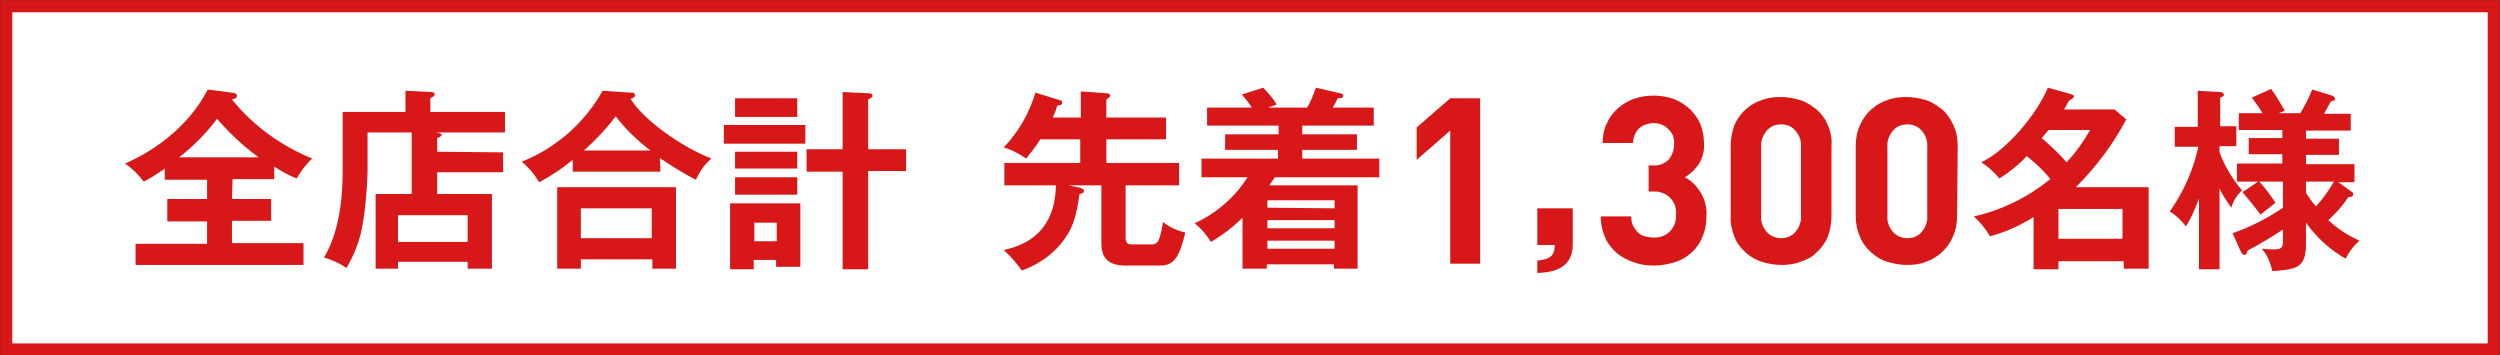 <?xml version="1.0" encoding="utf-8"?>
<!-- Generator: Adobe Illustrator 25.3.1, SVG Export Plug-In . SVG Version: 6.00 Build 0)  -->
<svg version="1.1" id="レイヤー_1" xmlns="http://www.w3.org/2000/svg" xmlns:xlink="http://www.w3.org/1999/xlink" x="0px"
	 y="0px" viewBox="0 0 402 57.1" style="enable-background:new 0 0 402 57.1;" xml:space="preserve">
<rect x="0" y="0" width="402" height="57.1" fill="#333333" stroke="none"/>
<style type="text/css">
	.st0{fill:#FFFFFF;stroke:#D71718;stroke-width:1.95;}
	.st1{fill:#D71718;}
</style>
<g>
	<defs>
		<polygon id="SVGID_1_" points="436.3,-43.8 -34.3,-43.8 -34.3,-247.7 -1,-262.3 410.7,-262.3 436.3,-246.9 		"/>
	</defs>
	<clipPath id="SVGID_2_">
		<use xlink:href="#SVGID_1_"  style="overflow:visible;"/>
	</clipPath>
</g>
<rect x="1" y="1" class="st0" width="400" height="55.2"/>
<path class="st1" d="M37.3,32h6.3v3.5h-6.3v3.6h11.5v3.5h-27v-3.4h11.5v-3.6h-6.4V32h6.4v-3.1h-6.8v-1.8c-1.1,0.8-2.2,1.5-3.4,2.1
	c-0.8-1.1-1.8-2.1-3-2.9c1.9-0.8,9.4-4.3,13.3-11.9l3.9,0.5c0.2,0,0.8,0.1,0.8,0.5s-0.4,0.5-0.8,0.6c3.4,4.2,7.8,7.4,12.9,9.5
	c-1,0.9-1.8,2-2.5,3.2c-1.3-0.5-2.5-1.2-3.6-1.9v2h-6.7L37.3,32z M41.6,25.3c-2.5-1.8-4.7-3.9-6.7-6.2c-1.7,2.3-3.8,4.4-6.1,6.2
	L41.6,25.3z"/>
<path class="st1" d="M80.9,24.5v3.2H70.3v3.5h8.8v12h-3.9v-1.1H64v1.1h-3.6v-12h5.8v-9.9h-7.1v6.4c-0.1,2.8-0.3,5.6-0.8,8.4
	c-0.4,2.5-1.3,4.8-2.6,7c-1.1-0.8-2.3-1.3-3.6-1.7c3-4.9,3-12,3-14V18h10.1v-3.4l4.2,0.2c0.3,0,0.5,0.2,0.5,0.4c0,0,0,0,0,0
	c0,0.1-0.1,0.2-0.2,0.3c-0.2,0.1-0.3,0.2-0.5,0.3V18h12v3.3H70.1c0.7,0.1,0.9,0.2,0.9,0.4s-0.2,0.3-0.7,0.5v2.2L80.9,24.5z M64,38.9
	h11.2v-4.3H64V38.9z"/>
<path class="st1" d="M106.2,27.6H92.1v-1.9c-1.7,1.4-3.5,2.6-5.4,3.6C85.9,28,85,26.9,83.9,26c5.5-2.2,10.1-6.2,13-11.4l4.6,0.3
	c0.2,0,0.6,0,0.6,0.4s-0.3,0.4-0.7,0.6c2,3.3,8.1,7.7,13,9.6c-1.1,0.9-1.9,2.1-2.5,3.4c-2-1-3.9-2.2-5.8-3.5L106.2,27.6z M93.4,41.7
	v1.5h-3.8V30.1h19.1v13.1h-3.8v-1.5H93.4z M104.8,38.3v-4.8H93.4v4.8L104.8,38.3z M104.6,24.2c-2.1-1.6-4-3.4-5.6-5.5
	c-1.5,2-3.2,3.8-5.1,5.5L104.6,24.2z"/>
<path class="st1" d="M129.5,20.1v3h-13.1v-3H129.5z M128.7,32.7v10.2h-3.9v-1.1h-3.6v1.5h-3.8V32.7H128.7z M128.2,15.8v3h-10v-3
	H128.2z M128.2,24.4v2.7h-10v-2.7H128.2z M128.2,28.5v2.8h-10v-2.8H128.2z M121.3,35.8v3h3.6v-3H121.3z M145.7,24v3.5h-6.1v15.8
	h-4.1V27.6h-5.8V24h5.8v-9.2l4.1,0.2c0.3,0,0.7,0,0.7,0.4c0,0.2-0.1,0.3-0.7,0.6v8L145.7,24z"/>
<path class="st1" d="M171.8,29.8l1.9,0.4c0.2,0.1,0.6,0.2,0.6,0.5c0,0.4-0.4,0.4-0.7,0.5c-0.5,3.2-0.9,5.1-2.4,7.2
	c-1.7,2.4-4.1,4.1-6.9,5.1c-0.8-1.2-1.8-2.3-2.9-3.3c8.1-1.7,8.3-8.2,8.4-10.4h-8.3v-3.6h12.2v-3.8h-6.4c-0.7,1.1-1.5,2.1-2.3,3.1
	c-1.1-0.8-2.3-1.4-3.6-1.8c2.4-2.5,4.1-5.5,5.1-8.8l3.9,1.2c0.1,0,0.4,0.1,0.4,0.4c0,0.4-0.3,0.4-0.8,0.5c-0.1,0.4-0.3,1-0.7,1.9
	h4.5v-4.2L178,15c0.4,0,0.5,0.2,0.5,0.4s-0.3,0.4-0.6,0.6v2.9h9.6v3.5h-9.6v3.8h11.7v3.6H181v8.4c0,1.1,0.5,1.1,1.2,1.1h2.9
	c0.6,0.1,1.1-0.3,1.3-0.9c0.3-0.9,0.5-1.8,0.6-2.7c1,0.8,2.3,1.4,3.6,1.7c-0.9,3.7-1.7,5.3-4,5.3h-5.3c-1.4,0-4.2,0-4.2-3.5v-9.4
	L171.8,29.8z"/>
<path class="st1" d="M210.2,17.3c0.6-1,1-2.1,1.4-3.2l3.9,0.9c0.4,0.1,0.5,0.2,0.5,0.4c0,0.4-0.5,0.4-0.9,0.4
	c-0.2,0.5-0.5,1-0.8,1.5h6.6v2.9h-11.5v1.4h8.8v2.5h-8.8v1.4h12.4v3H205l-0.9,1.3h14.2v13.4h-3.8v-0.7h-10.8v0.7h-3.9V35
	c-1.5,1.5-3.2,2.8-5.1,3.9c-0.7-1.2-1.6-2.2-2.6-3c3.5-1.6,6.5-4.2,8.5-7.4h-7.4v-3h12.3v-1.4H197v-2.5h8.6v-1.4h-11.5v-2.9h7.2
	c-0.6-0.9-1-1.4-1.6-2.1l3.4-1.1c0.8,0.8,1.6,1.7,2.2,2.7l-1.4,0.5L210.2,17.3z M214.6,33.5v-1.3h-10.8v1.2L214.6,33.5z M214.6,36.7
	v-1.3h-10.8v1.3H214.6z M203.8,38.7v1.3h10.8v-1.3H203.8z"/>
<path class="st1" d="M233.2,42.4V21l-5.4,4.7v-5.2l5.4-4.7h4.8v26.6H233.2z"/>
<path class="st1" d="M252.9,33.5v5.8c0,4.2-3.7,4.5-5.7,4.6v-2c2.4-0.2,2.8-1.1,2.8-2.5h-2.8v-5.9H252.9z"/>
<path class="st1" d="M274.4,34.7c0,1.2-0.2,2.4-0.7,3.5c-0.4,1-1,1.8-1.8,2.5c-0.8,0.7-1.7,1.2-2.7,1.5c-1.1,0.3-2.1,0.5-3.2,0.5
	c-1.1,0-2.1-0.1-3.2-0.5c-1-0.3-1.9-0.8-2.7-1.4c-0.8-0.7-1.5-1.5-1.9-2.4c-0.5-1.1-0.8-2.3-0.8-3.6h4.9c0,0.5,0.1,1.1,0.3,1.5
	c0.2,0.4,0.5,0.8,0.8,1.1c0.3,0.3,0.7,0.5,1.1,0.6c0.4,0.1,0.9,0.2,1.4,0.2c1.9,0.1,3.5-1.3,3.6-3.2c0-0.2,0-0.3,0-0.5
	c0.2-1.9-1.2-3.5-3.1-3.7c-0.2,0-0.4,0-0.6,0h-0.7v-4.2h0.7c1,0.1,1.9-0.3,2.6-1c0.5-0.7,0.8-1.5,0.8-2.4c0.1-1-0.3-1.9-1-2.5
	c-0.6-0.6-1.4-0.9-2.3-0.9c-0.8,0-1.7,0.3-2.3,0.8c-0.6,0.6-1,1.5-1,2.4h-4.9c0-1.1,0.2-2.2,0.7-3.2c0.8-1.8,2.4-3.2,4.3-3.9
	c2.1-0.7,4.3-0.7,6.4,0c1,0.4,1.8,0.9,2.6,1.6c0.7,0.7,1.3,1.5,1.7,2.4c0.4,1,0.6,2,0.6,3.1c0.1,1.2-0.2,2.4-0.9,3.5
	c-0.6,0.8-1.3,1.5-2.2,2c1,0.5,1.8,1.3,2.4,2.2C274.1,31.9,274.5,33.3,274.4,34.7z"/>
<path class="st1" d="M294.5,34.7c0,1.2-0.2,2.3-0.6,3.4c-0.4,0.9-1,1.8-1.8,2.5c-0.7,0.7-1.6,1.2-2.6,1.5c-1,0.4-2,0.5-3.1,0.5
	c-1.1,0-2.1-0.2-3.1-0.5c-1-0.3-1.8-0.8-2.6-1.5c-0.8-0.7-1.4-1.5-1.8-2.5c-0.4-1.1-0.7-2.2-0.6-3.4V23.5c0-1.2,0.2-2.3,0.6-3.4
	c0.4-0.9,1-1.8,1.8-2.5c0.8-0.7,1.6-1.2,2.6-1.5c1-0.4,2-0.5,3.1-0.5c1,0,2.1,0.2,3.1,0.5c1,0.3,1.8,0.9,2.6,1.5
	c0.8,0.7,1.4,1.5,1.8,2.5c0.5,1.1,0.7,2.2,0.6,3.4L294.5,34.7z M289.6,23.6c0.1-1-0.3-1.9-0.9-2.6c-0.6-0.7-1.4-1-2.3-1
	c-0.9,0-1.7,0.3-2.3,1c-0.6,0.7-1,1.7-0.9,2.6v11.1c-0.1,1,0.3,1.9,0.9,2.6c0.6,0.7,1.5,1,2.3,1c0.9,0,1.7-0.3,2.3-1
	c0.6-0.7,1-1.7,0.9-2.6V23.6z"/>
<path class="st1" d="M314.7,34.7c0,1.2-0.2,2.3-0.7,3.4c-0.8,1.9-2.4,3.3-4.3,4c-1,0.4-2,0.5-3.1,0.5c-1.1,0-2.1-0.2-3.1-0.5
	c-1-0.3-1.8-0.8-2.6-1.5c-0.8-0.7-1.4-1.5-1.8-2.5c-0.5-1.1-0.7-2.2-0.7-3.4V23.5c0-1.2,0.2-2.3,0.7-3.4c0.4-0.9,1-1.8,1.8-2.5
	c0.8-0.7,1.6-1.2,2.6-1.5c1-0.4,2-0.5,3.1-0.5c1,0,2.1,0.2,3.1,0.5c1,0.3,1.8,0.9,2.6,1.5c0.8,0.7,1.3,1.5,1.8,2.5
	c0.5,1.1,0.7,2.2,0.7,3.4L314.7,34.7z M309.9,23.6c0.1-1-0.3-1.9-0.9-2.6c-0.6-0.7-1.4-1-2.3-1c-0.9,0-1.7,0.3-2.3,1
	c-0.6,0.7-1,1.7-0.9,2.6v11.1c-0.1,1,0.3,1.9,0.9,2.6c0.6,0.7,1.5,1,2.3,1c0.9,0,1.7-0.3,2.3-1c0.6-0.7,1-1.7,0.9-2.6V23.6z"/>
<path class="st1" d="M327,34.9c-2.2,1.4-4.5,2.4-7,3.1c-0.7-1.2-1.6-2.3-2.6-3.2c4.5-1,8.7-3.1,12.3-6c-1.1-1.4-2.4-2.6-3.8-3.7
	c-1.3,1.4-2.8,2.6-4.4,3.6c-0.8-1-1.8-1.9-2.9-2.6c4.3-2.1,9-7.9,10.7-12l3.6,1c0.3,0.1,0.6,0.2,0.6,0.4s-0.3,0.4-0.8,0.7
	c-0.2,0.4-0.7,1.2-0.8,1.4h8.1l1.9,1.6c-2.1,4-4.9,7.7-8.1,10.9h11.7v13.1h-4V42H331v1.3h-4V34.9z M329.4,20.9
	c-0.5,0.6-0.8,1-1.1,1.3c1.4,1.2,2.8,2.5,4,3.9c1.5-1.6,2.7-3.3,3.8-5.2H329.4z M341.3,38.4v-4.8H331v4.8L341.3,38.4z"/>
<path class="st1" d="M357.1,43.3h-3.5V31.9c-0.6,1.6-1.2,3.1-2.1,4.5c-0.7-0.9-1.6-1.8-2.6-2.4c2.2-3.1,3.8-6.7,4.6-10.4h-3.8v-3.2
	h3.7v-5.8l3.6,0.2c0.1,0,0.6,0.1,0.6,0.4s-0.1,0.3-0.6,0.5v4.6h2.6v3.2h-2.7v1c0.8,2.2,2.1,4.3,3.6,6.1c-0.8,0.8-1.4,1.7-1.7,2.8
	c-0.7-1-1.4-2-1.9-3.1V43.3z M359,37.5c2.9-1,5.6-2.4,8.1-4.1v-4.2h-3.8c1,1.1,1.8,2.2,2.6,3.4c-0.4,0.3-2,1.6-2.4,1.9
	c-0.9-1.2-1.9-2.4-2.9-3.6l2.5-1.7h-3.4v-2.9h7.3v-1.5h-5.4v-2.6h5.4v-1.3h-7v-2.7h3.8c-0.5-0.9-1.1-1.7-1.7-2.5l3.1-1.4
	c0.8,1.1,1.5,2.3,2.2,3.5l-1,0.4h3.5c0.7-1.2,1.4-2.5,1.9-3.8l3.3,1c0.2,0.1,0.3,0.3,0.4,0.5c0,0.2-0.2,0.3-0.7,0.4
	c-0.2,0.4-0.7,1.3-1.1,2h4.3v2.7h-7.2v1.3h5.3v2.6h-5.3v1.5h7.8v2.9H376l2.1,1.5c0.2,0.1,0.3,0.2,0.3,0.5s-0.4,0.4-0.8,0.4
	c-0.9,1.4-2,2.6-3.2,3.7c1.5,1.4,3.2,2.5,5,3.3c-0.9,0.8-1.7,1.8-2.2,2.9c-2.5-1.4-4.7-3.4-6.4-5.8v3.4c0,3.9-1.5,4.1-5.4,4.4
	c-0.3-1.3-0.8-2.6-1.7-3.6c0.3,0,1,0.1,1.8,0.1c1.1,0,1.6-0.1,1.6-1.2v-2c-1.8,1.2-3.8,2.4-5.7,3.4c-0.1,0.4-0.2,0.7-0.5,0.7
	s-0.5-0.4-0.6-0.6L359,37.5z M370.8,31c0.5,0.8,1,1.5,1.6,2.2c1.1-1.2,2.1-2.6,2.9-4h-4.5V31z"/>
</svg>
